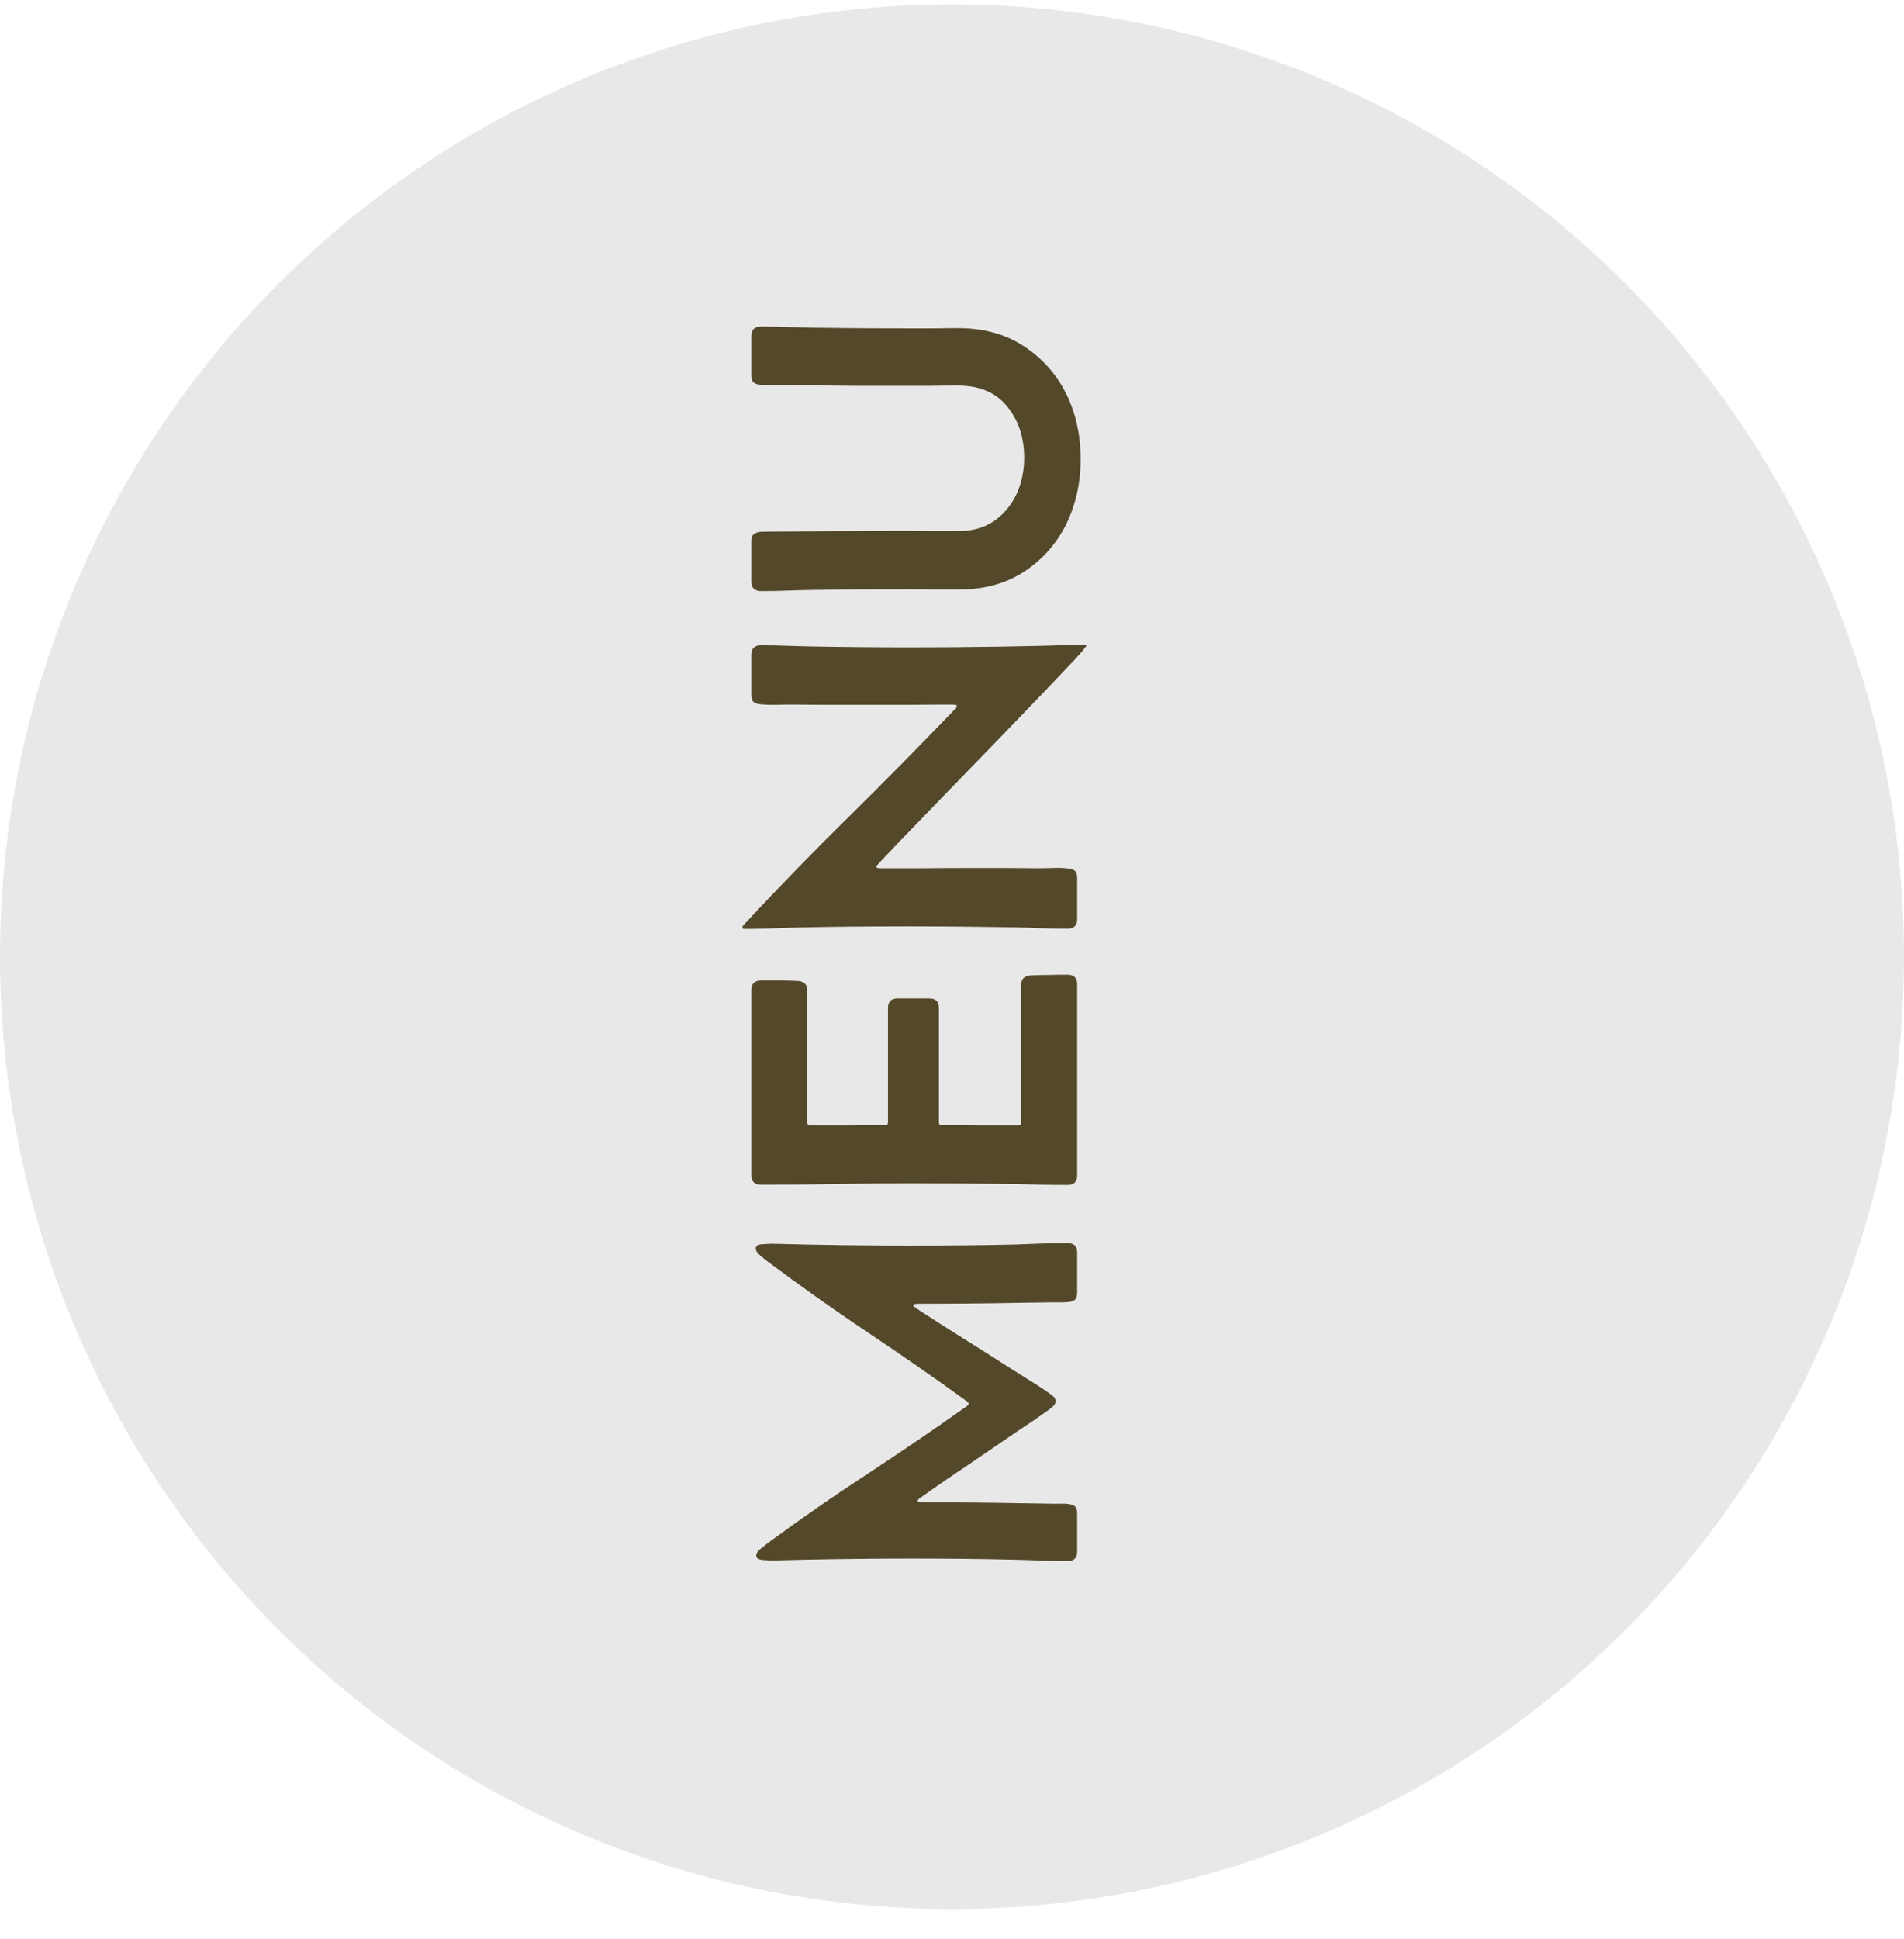 <svg width="56" height="57" viewBox="0 0 56 57" fill="none" xmlns="http://www.w3.org/2000/svg">
<circle cx="28" cy="28.129" r="28" transform="rotate(-90 28 28.129)" fill="#E8E8E8"/>
<path d="M31.682 45.618C31.682 45.805 31.586 45.898 31.395 45.898C31.144 45.898 30.893 45.894 30.643 45.885C30.392 45.871 30.141 45.862 29.891 45.857C29.362 45.844 28.836 45.835 28.311 45.83C27.783 45.825 27.256 45.823 26.732 45.823C26.067 45.823 25.402 45.828 24.736 45.837C24.071 45.846 23.408 45.86 22.747 45.878H22.679C22.642 45.878 22.56 45.873 22.433 45.864C22.305 45.851 22.241 45.807 22.241 45.734C22.241 45.671 22.287 45.602 22.378 45.529C22.469 45.456 22.535 45.404 22.576 45.372C23.529 44.67 24.504 43.993 25.502 43.342C26.495 42.69 27.475 42.023 28.441 41.339C28.473 41.316 28.489 41.293 28.489 41.27C28.489 41.248 28.473 41.225 28.441 41.202C27.471 40.5 26.486 39.817 25.488 39.151C24.49 38.481 23.513 37.789 22.556 37.073C22.515 37.041 22.451 36.989 22.364 36.916C22.273 36.839 22.227 36.77 22.227 36.711C22.227 36.633 22.291 36.59 22.419 36.581C22.547 36.572 22.629 36.567 22.665 36.567H22.733C23.399 36.586 24.066 36.599 24.736 36.608C25.402 36.617 26.067 36.622 26.732 36.622C27.256 36.622 27.783 36.62 28.311 36.615C28.836 36.611 29.362 36.602 29.891 36.588C30.141 36.579 30.392 36.57 30.643 36.56C30.893 36.551 31.144 36.547 31.395 36.547C31.586 36.547 31.682 36.64 31.682 36.827V38.003C31.682 38.103 31.659 38.174 31.613 38.215C31.568 38.251 31.499 38.274 31.408 38.283C31.344 38.288 31.276 38.29 31.203 38.29C31.126 38.29 31.053 38.29 30.984 38.29L29.993 38.304C29.496 38.313 29 38.32 28.503 38.324C28.006 38.329 27.509 38.331 27.013 38.331C27.004 38.331 26.976 38.333 26.931 38.338C26.881 38.338 26.855 38.349 26.855 38.372C26.855 38.39 26.874 38.411 26.91 38.434C26.942 38.456 26.963 38.472 26.972 38.481C27.427 38.778 27.888 39.072 28.352 39.363C28.813 39.65 29.273 39.942 29.733 40.238C29.92 40.357 30.109 40.475 30.301 40.594C30.492 40.712 30.679 40.835 30.861 40.963C30.898 40.99 30.939 41.022 30.984 41.059C31.025 41.095 31.046 41.141 31.046 41.195C31.046 41.245 31.028 41.291 30.991 41.332C30.95 41.368 30.912 41.4 30.875 41.428C30.715 41.542 30.554 41.656 30.39 41.77C30.226 41.879 30.061 41.988 29.898 42.098C29.433 42.417 28.965 42.736 28.496 43.055C28.022 43.369 27.555 43.69 27.095 44.019C27.086 44.023 27.067 44.037 27.04 44.06C27.008 44.082 26.992 44.103 26.992 44.121C26.992 44.144 27.015 44.158 27.061 44.162C27.106 44.167 27.134 44.169 27.143 44.169C27.626 44.169 28.109 44.171 28.592 44.176C29.07 44.18 29.551 44.187 30.034 44.196L30.998 44.21C31.062 44.21 31.13 44.21 31.203 44.21C31.276 44.205 31.344 44.208 31.408 44.217C31.499 44.226 31.568 44.249 31.613 44.285C31.659 44.322 31.682 44.392 31.682 44.497V45.618ZM22.385 34.831C22.193 34.831 22.098 34.738 22.098 34.551V29.109C22.098 28.922 22.193 28.829 22.385 28.829C22.562 28.829 22.745 28.829 22.932 28.829C23.114 28.829 23.294 28.834 23.472 28.843C23.654 28.856 23.745 28.95 23.745 29.123V33.006C23.745 33.06 23.773 33.088 23.827 33.088C24.196 33.088 24.565 33.088 24.935 33.088C25.299 33.083 25.666 33.081 26.035 33.081C26.09 33.081 26.117 33.054 26.117 32.999V29.636C26.117 29.449 26.211 29.355 26.398 29.355H27.334C27.521 29.355 27.614 29.449 27.614 29.636V32.999C27.614 33.054 27.642 33.081 27.696 33.081C28.07 33.081 28.446 33.083 28.824 33.088C29.198 33.088 29.574 33.088 29.952 33.088C30.007 33.088 30.034 33.06 30.034 33.006V28.959C30.034 28.786 30.125 28.692 30.308 28.679C30.485 28.67 30.668 28.665 30.855 28.665C31.037 28.66 31.217 28.658 31.395 28.658C31.586 28.658 31.682 28.752 31.682 28.939V34.558C31.682 34.745 31.586 34.838 31.395 34.838C31.144 34.838 30.895 34.836 30.649 34.831C30.399 34.822 30.148 34.815 29.898 34.81C28.849 34.797 27.803 34.79 26.76 34.79C26.026 34.79 25.297 34.797 24.572 34.81C23.843 34.824 23.114 34.831 22.385 34.831ZM31.955 18.972C31.955 18.999 31.843 19.136 31.62 19.382C31.392 19.623 31.096 19.936 30.731 20.318C30.362 20.701 29.959 21.12 29.521 21.576C29.079 22.032 28.64 22.485 28.202 22.936C27.76 23.388 27.357 23.805 26.992 24.188C26.623 24.566 26.327 24.873 26.104 25.11C25.88 25.343 25.769 25.466 25.769 25.48C25.769 25.502 25.787 25.516 25.823 25.52C25.855 25.525 25.878 25.527 25.892 25.527C26.306 25.527 26.721 25.527 27.136 25.527C27.546 25.523 27.958 25.52 28.373 25.52C28.719 25.52 29.066 25.52 29.412 25.52C29.754 25.52 30.1 25.523 30.451 25.527C30.597 25.527 30.756 25.525 30.93 25.52C31.103 25.511 31.262 25.516 31.408 25.534C31.499 25.543 31.568 25.566 31.613 25.602C31.659 25.639 31.682 25.71 31.682 25.814V27.024C31.682 27.211 31.586 27.305 31.395 27.305C31.135 27.305 30.875 27.3 30.615 27.291C30.355 27.277 30.096 27.268 29.836 27.264C29.316 27.255 28.797 27.248 28.277 27.243C27.758 27.239 27.238 27.236 26.719 27.236C26.172 27.236 25.625 27.239 25.078 27.243C24.531 27.248 23.984 27.257 23.438 27.27C23.178 27.275 22.918 27.284 22.658 27.298C22.398 27.307 22.139 27.311 21.879 27.311C21.852 27.311 21.838 27.298 21.838 27.27C21.838 27.243 21.847 27.22 21.865 27.202C22.872 26.117 23.905 25.056 24.962 24.017C26.015 22.977 27.054 21.925 28.079 20.858C28.088 20.849 28.102 20.836 28.12 20.817C28.134 20.799 28.141 20.781 28.141 20.763C28.141 20.735 28.125 20.722 28.093 20.722C28.056 20.717 28.031 20.715 28.018 20.715C27.594 20.715 27.172 20.717 26.753 20.722C26.329 20.722 25.905 20.722 25.481 20.722C25.117 20.722 24.755 20.722 24.395 20.722C24.03 20.722 23.668 20.719 23.308 20.715C23.157 20.715 23.002 20.717 22.843 20.722C22.683 20.726 22.528 20.722 22.378 20.708C22.282 20.699 22.212 20.676 22.166 20.64C22.12 20.603 22.098 20.533 22.098 20.428V19.252C22.098 19.065 22.193 18.972 22.385 18.972C22.622 18.972 22.859 18.976 23.096 18.985C23.333 18.994 23.572 19.001 23.814 19.006C24.31 19.015 24.811 19.022 25.317 19.026C25.819 19.031 26.32 19.033 26.821 19.033C28.526 19.033 30.23 19.006 31.935 18.951L31.955 18.972ZM26.555 15.608C26.828 15.608 27.102 15.611 27.375 15.615C27.644 15.615 27.913 15.615 28.182 15.615C28.592 15.615 28.943 15.517 29.234 15.321C29.521 15.121 29.742 14.856 29.898 14.528C30.048 14.2 30.123 13.845 30.123 13.462C30.123 12.865 29.957 12.361 29.624 11.951C29.291 11.541 28.811 11.336 28.182 11.336C27.913 11.336 27.644 11.338 27.375 11.343C27.102 11.343 26.828 11.343 26.555 11.343C26.081 11.343 25.607 11.343 25.133 11.343C24.659 11.338 24.185 11.334 23.711 11.329L22.706 11.322L22.371 11.315C22.28 11.306 22.212 11.284 22.166 11.247C22.12 11.206 22.098 11.135 22.098 11.035V9.88C22.098 9.693 22.193 9.6 22.385 9.6C22.635 9.6 22.886 9.604 23.137 9.613C23.383 9.618 23.629 9.625 23.875 9.634C24.818 9.647 25.759 9.654 26.698 9.654C26.949 9.654 27.202 9.654 27.457 9.654C27.712 9.65 27.967 9.647 28.223 9.647C28.952 9.652 29.583 9.83 30.116 10.181C30.649 10.527 31.062 10.99 31.354 11.568C31.641 12.147 31.784 12.79 31.784 13.496C31.784 14.198 31.641 14.841 31.354 15.424C31.062 16.003 30.649 16.465 30.116 16.811C29.583 17.158 28.952 17.331 28.223 17.331C27.967 17.331 27.712 17.331 27.457 17.331C27.202 17.326 26.949 17.324 26.698 17.324C25.759 17.324 24.818 17.331 23.875 17.345C23.629 17.349 23.383 17.356 23.137 17.365C22.886 17.374 22.635 17.379 22.385 17.379C22.193 17.379 22.098 17.285 22.098 17.099V15.916C22.098 15.816 22.12 15.747 22.166 15.711C22.212 15.67 22.28 15.645 22.371 15.636L22.706 15.629L23.711 15.622C24.185 15.617 24.659 15.615 25.133 15.615C25.607 15.611 26.081 15.608 26.555 15.608Z" fill="#54482A"/>
</svg>
